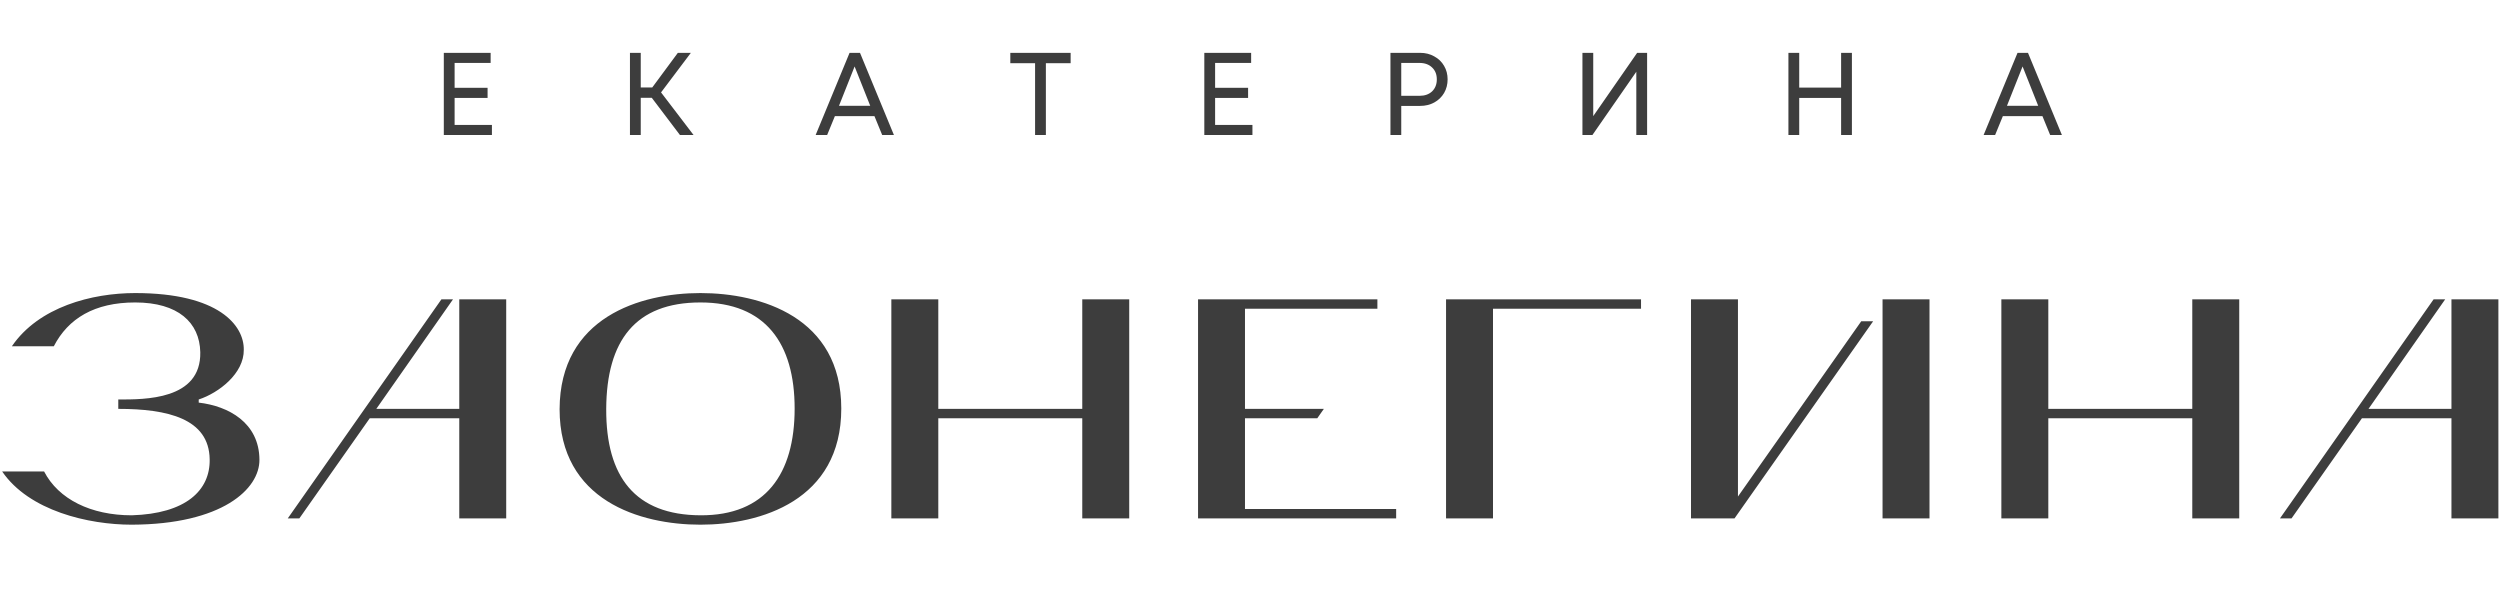 <?xml version="1.0" encoding="UTF-8"?> <svg xmlns="http://www.w3.org/2000/svg" width="160" height="39" viewBox="0 0 160 39" fill="none"><path d="M28.404 3.382H31.401V4.028H29.095V5.621H31.205V6.267H29.095V7.995H31.483V8.641H28.404V3.382ZM41.714 6.259H41.008V8.641H40.317V3.382H41.008V5.598H41.744L43.382 3.382H44.215L42.307 5.914L44.388 8.641H43.517L41.714 6.259ZM54.372 3.382H55.04L57.211 8.641H56.46L55.964 7.431H53.433L52.937 8.641H52.201L54.372 3.382ZM55.694 6.77L54.695 4.254L53.696 6.77H55.694ZM66.245 4.043H64.66V3.382H68.521V4.043H66.936V8.641H66.245V4.043ZM77.076 3.382H80.073V4.028H77.767V5.621H79.878V6.267H77.767V7.995H80.156V8.641H77.076V3.382ZM88.989 3.382H90.889C91.225 3.382 91.525 3.457 91.791 3.608C92.061 3.753 92.272 3.956 92.422 4.216C92.572 4.472 92.647 4.759 92.647 5.08C92.647 5.4 92.572 5.691 92.422 5.951C92.272 6.207 92.061 6.41 91.791 6.56C91.525 6.705 91.225 6.778 90.889 6.778H89.68V8.641H88.989V3.382ZM90.852 6.132C91.187 6.132 91.455 6.036 91.656 5.846C91.856 5.651 91.956 5.395 91.956 5.08C91.956 4.764 91.856 4.512 91.656 4.321C91.455 4.126 91.187 4.028 90.852 4.028H89.68V6.132H90.852ZM101.276 3.382H101.967V7.431L104.777 3.382H105.415V8.641H104.724V4.592L101.915 8.641H101.276V3.382ZM117.831 6.267H115.15V8.641H114.459V3.382H115.15V5.606H117.831V3.382H118.522V8.641H117.831V6.267ZM129.122 3.382H129.791L131.962 8.641H131.21L130.715 7.431H128.183L127.687 8.641H126.951L129.122 3.382ZM130.444 6.77L129.445 4.254L128.446 6.77H130.444Z" fill="#3D3D3D"></path><path d="M12.718 25.567V25.767C14.621 25.988 16.584 27.049 16.604 29.413C16.624 31.296 14.22 33.559 8.431 33.58C5.667 33.58 1.861 32.698 0.138 30.174H2.822C3.744 31.957 5.827 32.979 8.431 32.979C11.876 32.878 13.459 31.396 13.419 29.393C13.379 26.789 10.735 26.168 7.57 26.168V25.567C9.252 25.567 12.878 25.607 12.818 22.542C12.778 20.639 11.396 19.357 8.651 19.357C6.047 19.357 4.365 20.379 3.443 22.162H0.759C2.482 19.638 5.887 18.756 8.651 18.756C14.02 18.756 15.622 20.84 15.602 22.382C15.622 23.904 14 25.146 12.718 25.567ZM23.664 26.769L19.157 33.179H18.416L28.251 19.157H28.992L24.084 26.168H29.393V19.157H32.397V33.179H29.393V26.769H23.664ZM35.814 26.188C35.834 20.299 40.982 18.756 44.828 18.756C48.694 18.756 53.842 20.299 53.842 26.148C53.842 32.037 48.674 33.58 44.828 33.58C40.962 33.58 35.814 32.037 35.814 26.188ZM38.798 26.168C38.778 30.535 40.661 32.959 44.828 32.979C48.994 32.999 50.857 30.334 50.857 26.148C50.857 21.981 48.994 19.357 44.828 19.357C40.661 19.357 38.819 21.801 38.798 26.168ZM69.265 26.769H60.051V33.179H57.046V19.157H60.051V26.168H69.265V19.157H72.27V33.179H69.265V26.769ZM89.354 33.179H76.675V19.157H88.153V19.758H79.679V26.168H84.727L84.306 26.769H79.679V32.578H89.354V33.179ZM95.552 19.758V33.179H92.547V19.157H105.026V19.758H95.552ZM123.488 33.179H120.483V19.157H123.488V33.179ZM111.008 33.179H108.224V19.157H111.229V31.777L119.121 20.559H119.882L111.008 33.179ZM140.306 26.769H131.092V33.179H128.087V19.157H131.092V26.168H140.306V19.157H143.311V33.179H140.306V26.769ZM151.164 26.769L146.657 33.179H145.916L155.751 19.157H156.492L151.584 26.168H156.893V19.157H159.897V33.179H156.893V26.769H151.164Z" fill="#3D3D3D"></path></svg> 